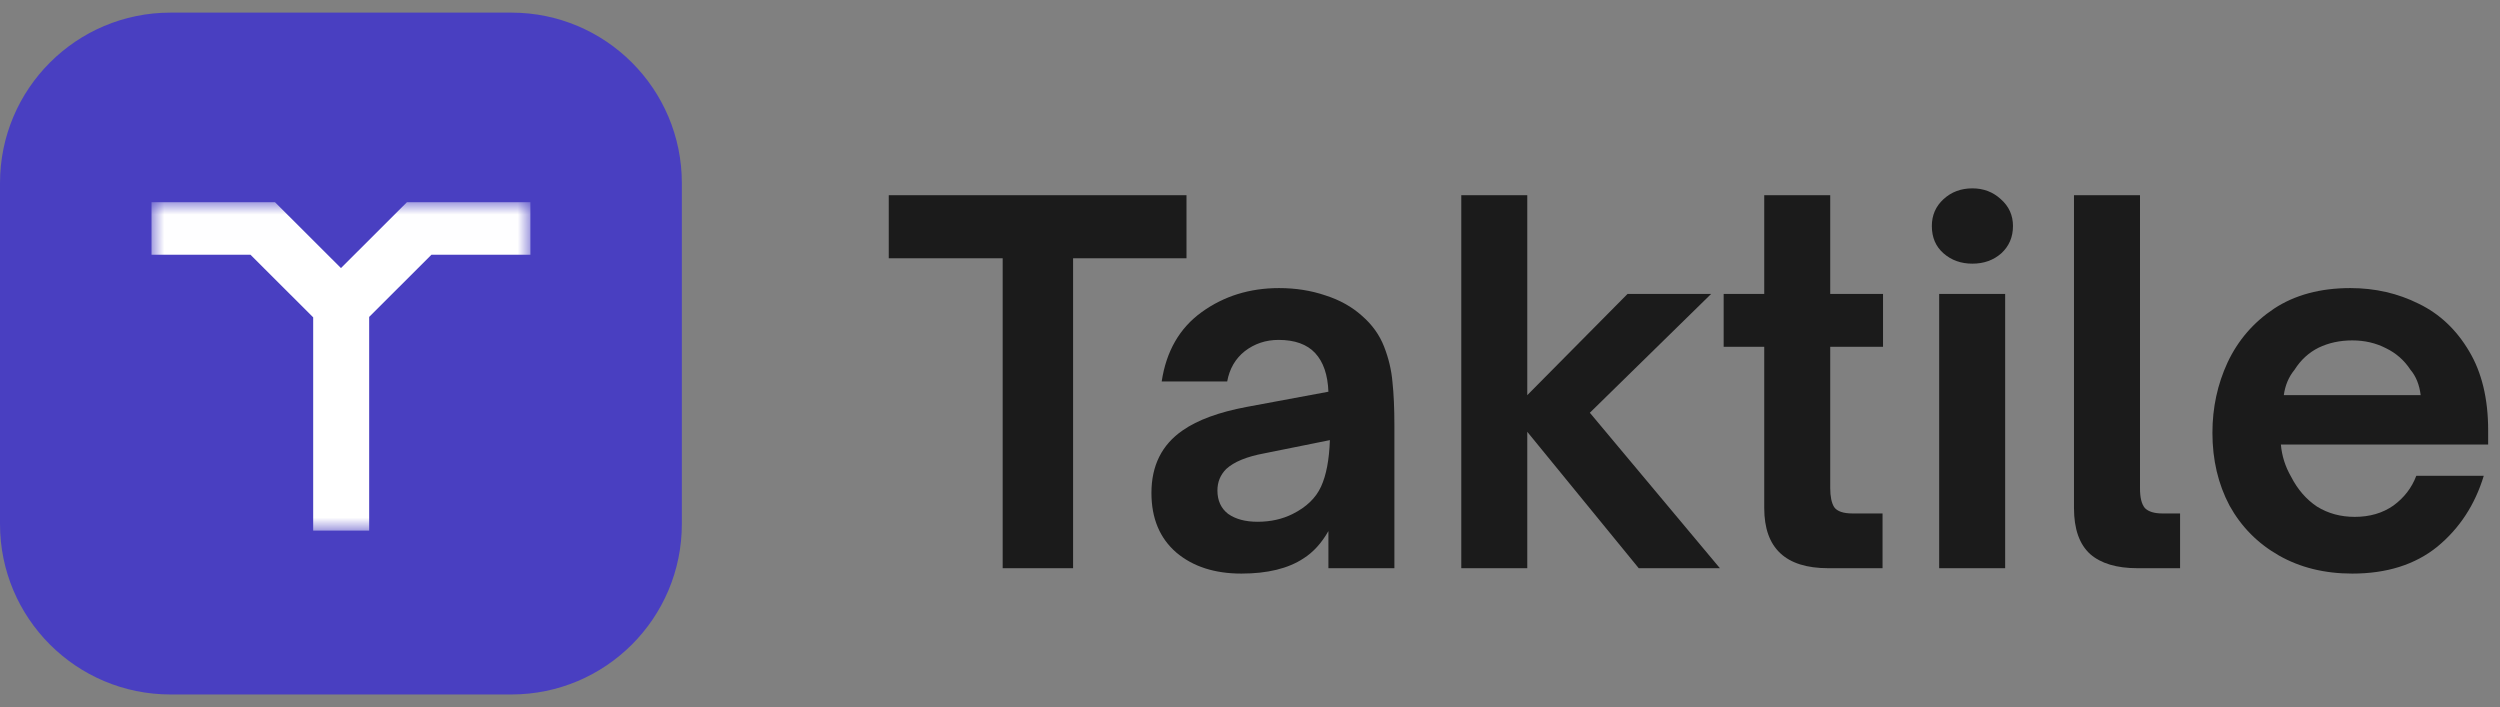 <svg xmlns="http://www.w3.org/2000/svg" fill="none" viewBox="0 0 99 28" height="28" width="99">
<rect x="0" y="0" width="99" height="28" fill="#808080" stroke="none"/>
<g clip-path="url(#clip0_483_249)">
<path fill="#493FC1" d="M20.251 0.5H6.75C3.022 0.5 0 3.522 0 7.25V20.751C0 24.479 3.022 27.501 6.75 27.501H20.251C23.979 27.501 27.001 24.479 27.001 20.751V7.25C27.001 3.522 23.979 0.5 20.251 0.5Z"></path>
<mask height="14" width="16" y="8" x="6" maskUnits="userSpaceOnUse" style="mask-type:luminance" id="mask0_483_249">
<path fill="white" d="M21.004 8.008H6V21.011H21.004V8.008Z"></path>
</mask>
<g mask="url(#mask0_483_249)">
<path fill="white" d="M16.114 8.008L13.502 10.616L10.89 8.008H6V10.087H9.918L12.402 12.567V21.011H14.619V12.55L17.086 10.087H21.004V8.008H16.114Z"></path>
</g>
<path fill="#1B1B1B" d="M42.494 22.501H39.706V10.228H35.195V7.73H46.985V10.228H42.494V22.501Z"></path>
<path fill="#1B1B1B" d="M49.159 22.714C48.1 22.714 47.242 22.437 46.584 21.882C45.926 21.314 45.597 20.527 45.597 19.52C45.597 18.436 46.01 17.61 46.836 17.042C47.429 16.629 48.275 16.319 49.372 16.113L52.605 15.512C52.579 14.841 52.405 14.332 52.082 13.983C51.759 13.635 51.275 13.46 50.63 13.46C50.127 13.46 49.681 13.609 49.294 13.906C48.92 14.203 48.688 14.603 48.597 15.106H46.003C46.184 13.906 46.713 12.989 47.591 12.357C48.468 11.725 49.488 11.408 50.649 11.408C51.308 11.408 51.921 11.505 52.489 11.699C53.056 11.88 53.54 12.15 53.941 12.512C54.341 12.86 54.631 13.267 54.812 13.732C54.992 14.196 55.102 14.661 55.141 15.125C55.192 15.59 55.218 16.164 55.218 16.848V22.501H52.605V21.03C52.334 21.507 52.005 21.869 51.617 22.114C51.011 22.514 50.191 22.714 49.159 22.714ZM49.798 20.662C50.314 20.662 50.779 20.559 51.191 20.352C51.733 20.081 52.108 19.72 52.314 19.268C52.521 18.817 52.637 18.203 52.663 17.429L50.069 17.952C49.372 18.081 48.868 18.287 48.559 18.571C48.326 18.804 48.21 19.087 48.21 19.423C48.21 19.823 48.352 20.133 48.636 20.352C48.933 20.559 49.32 20.662 49.798 20.662Z"></path>
<path fill="#1B1B1B" d="M60.48 22.501H57.867V7.73H60.48V15.648L64.449 11.641H67.76L62.958 16.345L68.108 22.501H64.894L60.48 17.1V22.501Z"></path>
<path fill="#1B1B1B" d="M72.4 22.501C70.709 22.501 69.864 21.708 69.864 20.12V13.732H68.257V11.641H69.864V7.73H72.477V11.641H74.568V13.732H72.477V19.326C72.477 19.662 72.529 19.914 72.632 20.081C72.748 20.249 72.994 20.333 73.368 20.333H74.549V22.501H72.4Z"></path>
<path fill="#1B1B1B" d="M79.404 22.501H76.791V11.641H79.404V22.501ZM78.107 10.441C77.656 10.441 77.275 10.305 76.965 10.034C76.655 9.763 76.501 9.402 76.501 8.95C76.501 8.524 76.655 8.169 76.965 7.885C77.275 7.601 77.656 7.459 78.107 7.459C78.546 7.459 78.92 7.601 79.23 7.885C79.553 8.169 79.714 8.524 79.714 8.95C79.714 9.389 79.559 9.75 79.249 10.034C78.94 10.305 78.559 10.441 78.107 10.441Z"></path>
<path fill="#1B1B1B" d="M84.647 22.501C83.821 22.501 83.195 22.314 82.769 21.94C82.343 21.553 82.13 20.946 82.13 20.12V7.73H84.744V19.346C84.744 19.707 84.808 19.965 84.938 20.12C85.079 20.262 85.312 20.333 85.634 20.333H86.331V22.501H84.647Z"></path>
<path fill="#1B1B1B" d="M93.149 22.714C92.052 22.714 91.084 22.475 90.245 21.998C89.406 21.52 88.755 20.862 88.29 20.023C87.838 19.171 87.612 18.21 87.612 17.139C87.612 16.145 87.812 15.216 88.213 14.351C88.626 13.473 89.239 12.764 90.052 12.222C90.878 11.679 91.884 11.408 93.072 11.408C94.053 11.408 94.956 11.615 95.782 12.028C96.608 12.428 97.273 13.054 97.776 13.906C98.279 14.745 98.531 15.79 98.531 17.042V17.603H90.323C90.362 18.055 90.497 18.481 90.729 18.881C90.987 19.384 91.329 19.778 91.755 20.062C92.194 20.333 92.691 20.468 93.246 20.468C93.84 20.468 94.35 20.32 94.775 20.023C95.201 19.713 95.505 19.32 95.685 18.842H98.357C98.008 19.991 97.395 20.927 96.518 21.649C95.64 22.359 94.517 22.714 93.149 22.714ZM95.859 15.648C95.808 15.235 95.672 14.899 95.453 14.641C95.208 14.267 94.885 13.983 94.485 13.79C94.085 13.583 93.64 13.48 93.149 13.48C92.659 13.48 92.213 13.577 91.813 13.77C91.426 13.964 91.11 14.254 90.865 14.641C90.632 14.925 90.491 15.261 90.439 15.648H95.859Z"></path>
</g>
<defs>
<clipPath id="clip0_483_249">
<rect fill="white" height="28" width="99"></rect>
</clipPath>
</defs>
</svg>
